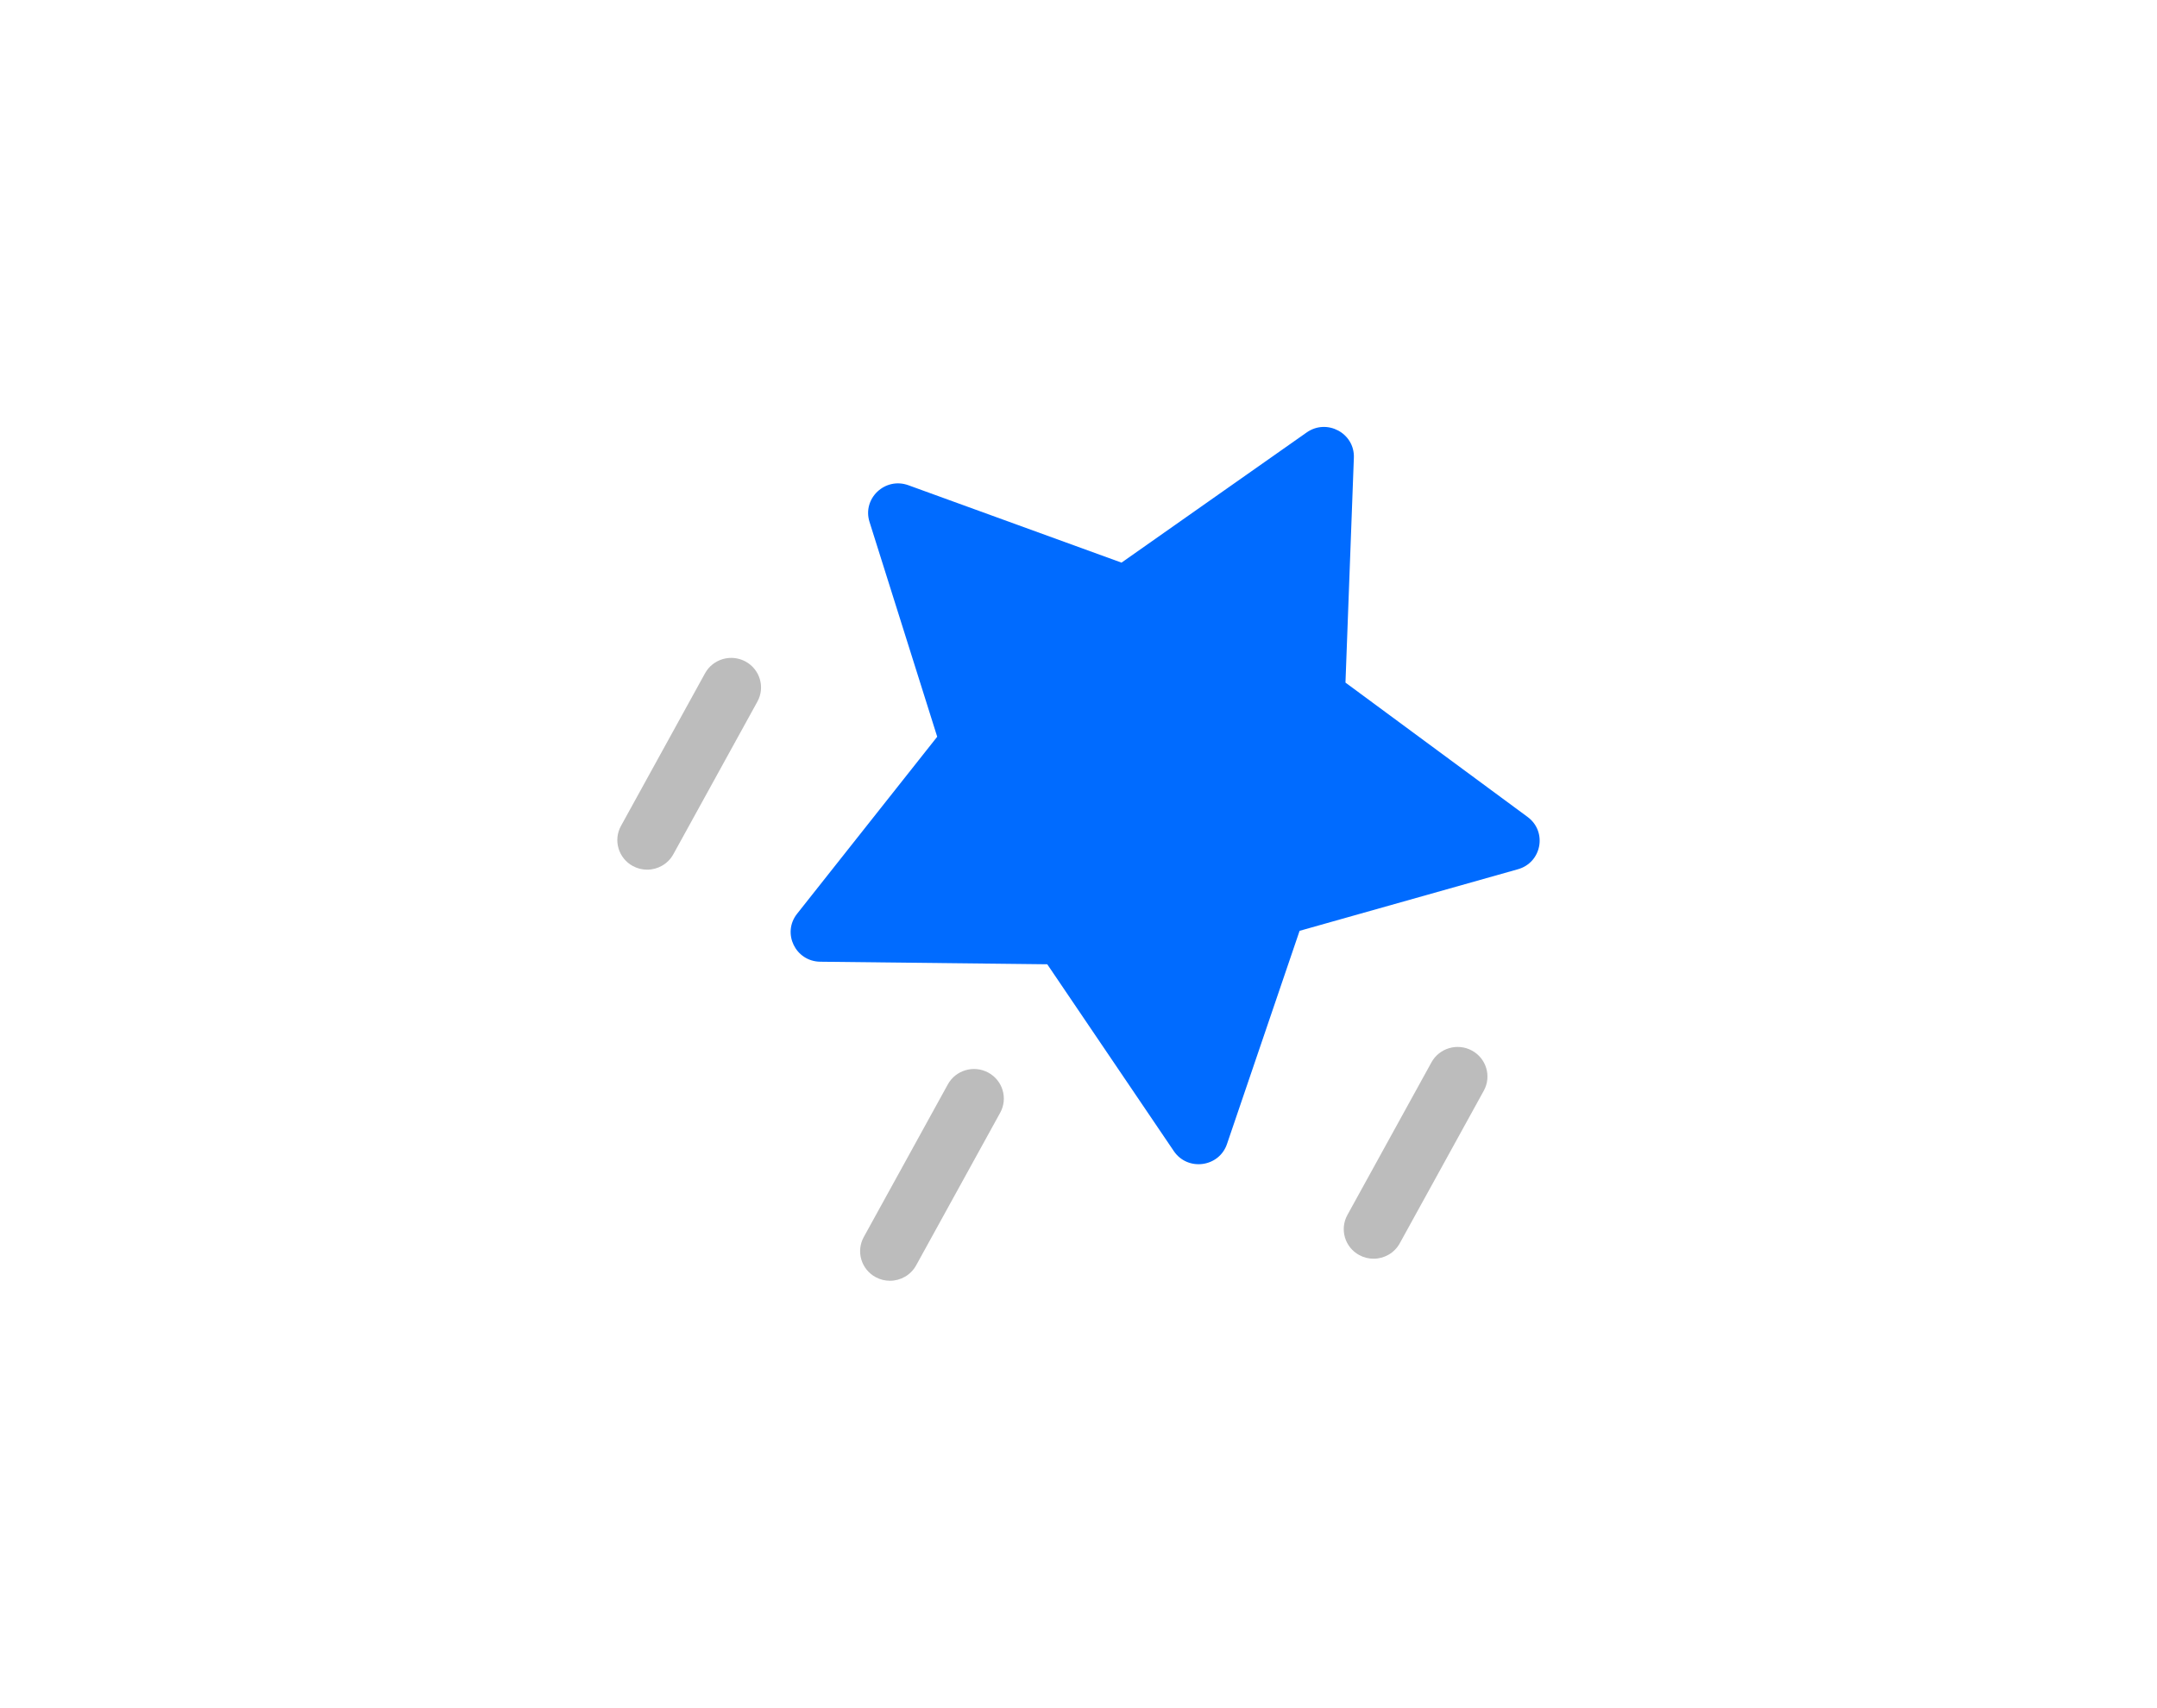 <svg width="442" height="350" viewBox="0 0 442 350" fill="none" xmlns="http://www.w3.org/2000/svg">
<g clip-path="url(#clip0_19408_3893)">
<path d="M277.426 93.813L275.706 139.903L313.025 167.438C317.101 170.447 315.931 176.781 311.045 178.157L266.304 190.779L251.426 234.479C249.8 239.252 243.364 240.102 240.53 235.922L214.599 197.634L168.083 197.11C163.004 197.05 160.196 191.245 163.332 187.284L192.047 150.999L178.176 106.969C176.661 102.162 181.364 97.719 186.136 99.45L229.814 115.314L267.755 88.634C271.899 85.718 277.614 88.782 277.426 93.813Z" fill="#006BFF"/>
<path d="M132.607 178.242C131.617 178.242 130.614 178.005 129.683 177.501C126.721 175.897 125.629 172.216 127.246 169.279L144.471 137.995C146.089 135.059 149.802 133.975 152.764 135.579C155.726 137.183 156.819 140.864 155.201 143.801L137.976 175.085C136.866 177.099 134.77 178.242 132.607 178.242Z" fill="#BCBCBC"/>
<path d="M281.46 257.981C280.47 257.981 279.467 257.744 278.537 257.24C275.575 255.636 274.482 251.955 276.1 249.018L293.325 217.734C294.943 214.798 298.651 213.714 301.618 215.318C304.579 216.922 305.672 220.603 304.054 223.54L286.829 254.824C285.72 256.838 283.624 257.981 281.46 257.981Z" fill="#BCBCBC"/>
<path d="M182.359 262.5C181.368 262.5 180.366 262.263 179.435 261.76C176.473 260.156 175.381 256.475 176.998 253.538L194.223 222.254C195.841 219.317 199.554 218.234 202.516 219.838C205.478 221.442 206.57 225.123 204.953 228.06L187.728 259.344C186.618 261.358 184.522 262.5 182.359 262.5Z" fill="#BCBCBC"/>
</g>
<defs>
<clipPath id="clip0_19408_3893">
<rect width="189" height="175" fill="white" transform="translate(126.5 87.5)"/>
</clipPath>
</defs>
</svg>
